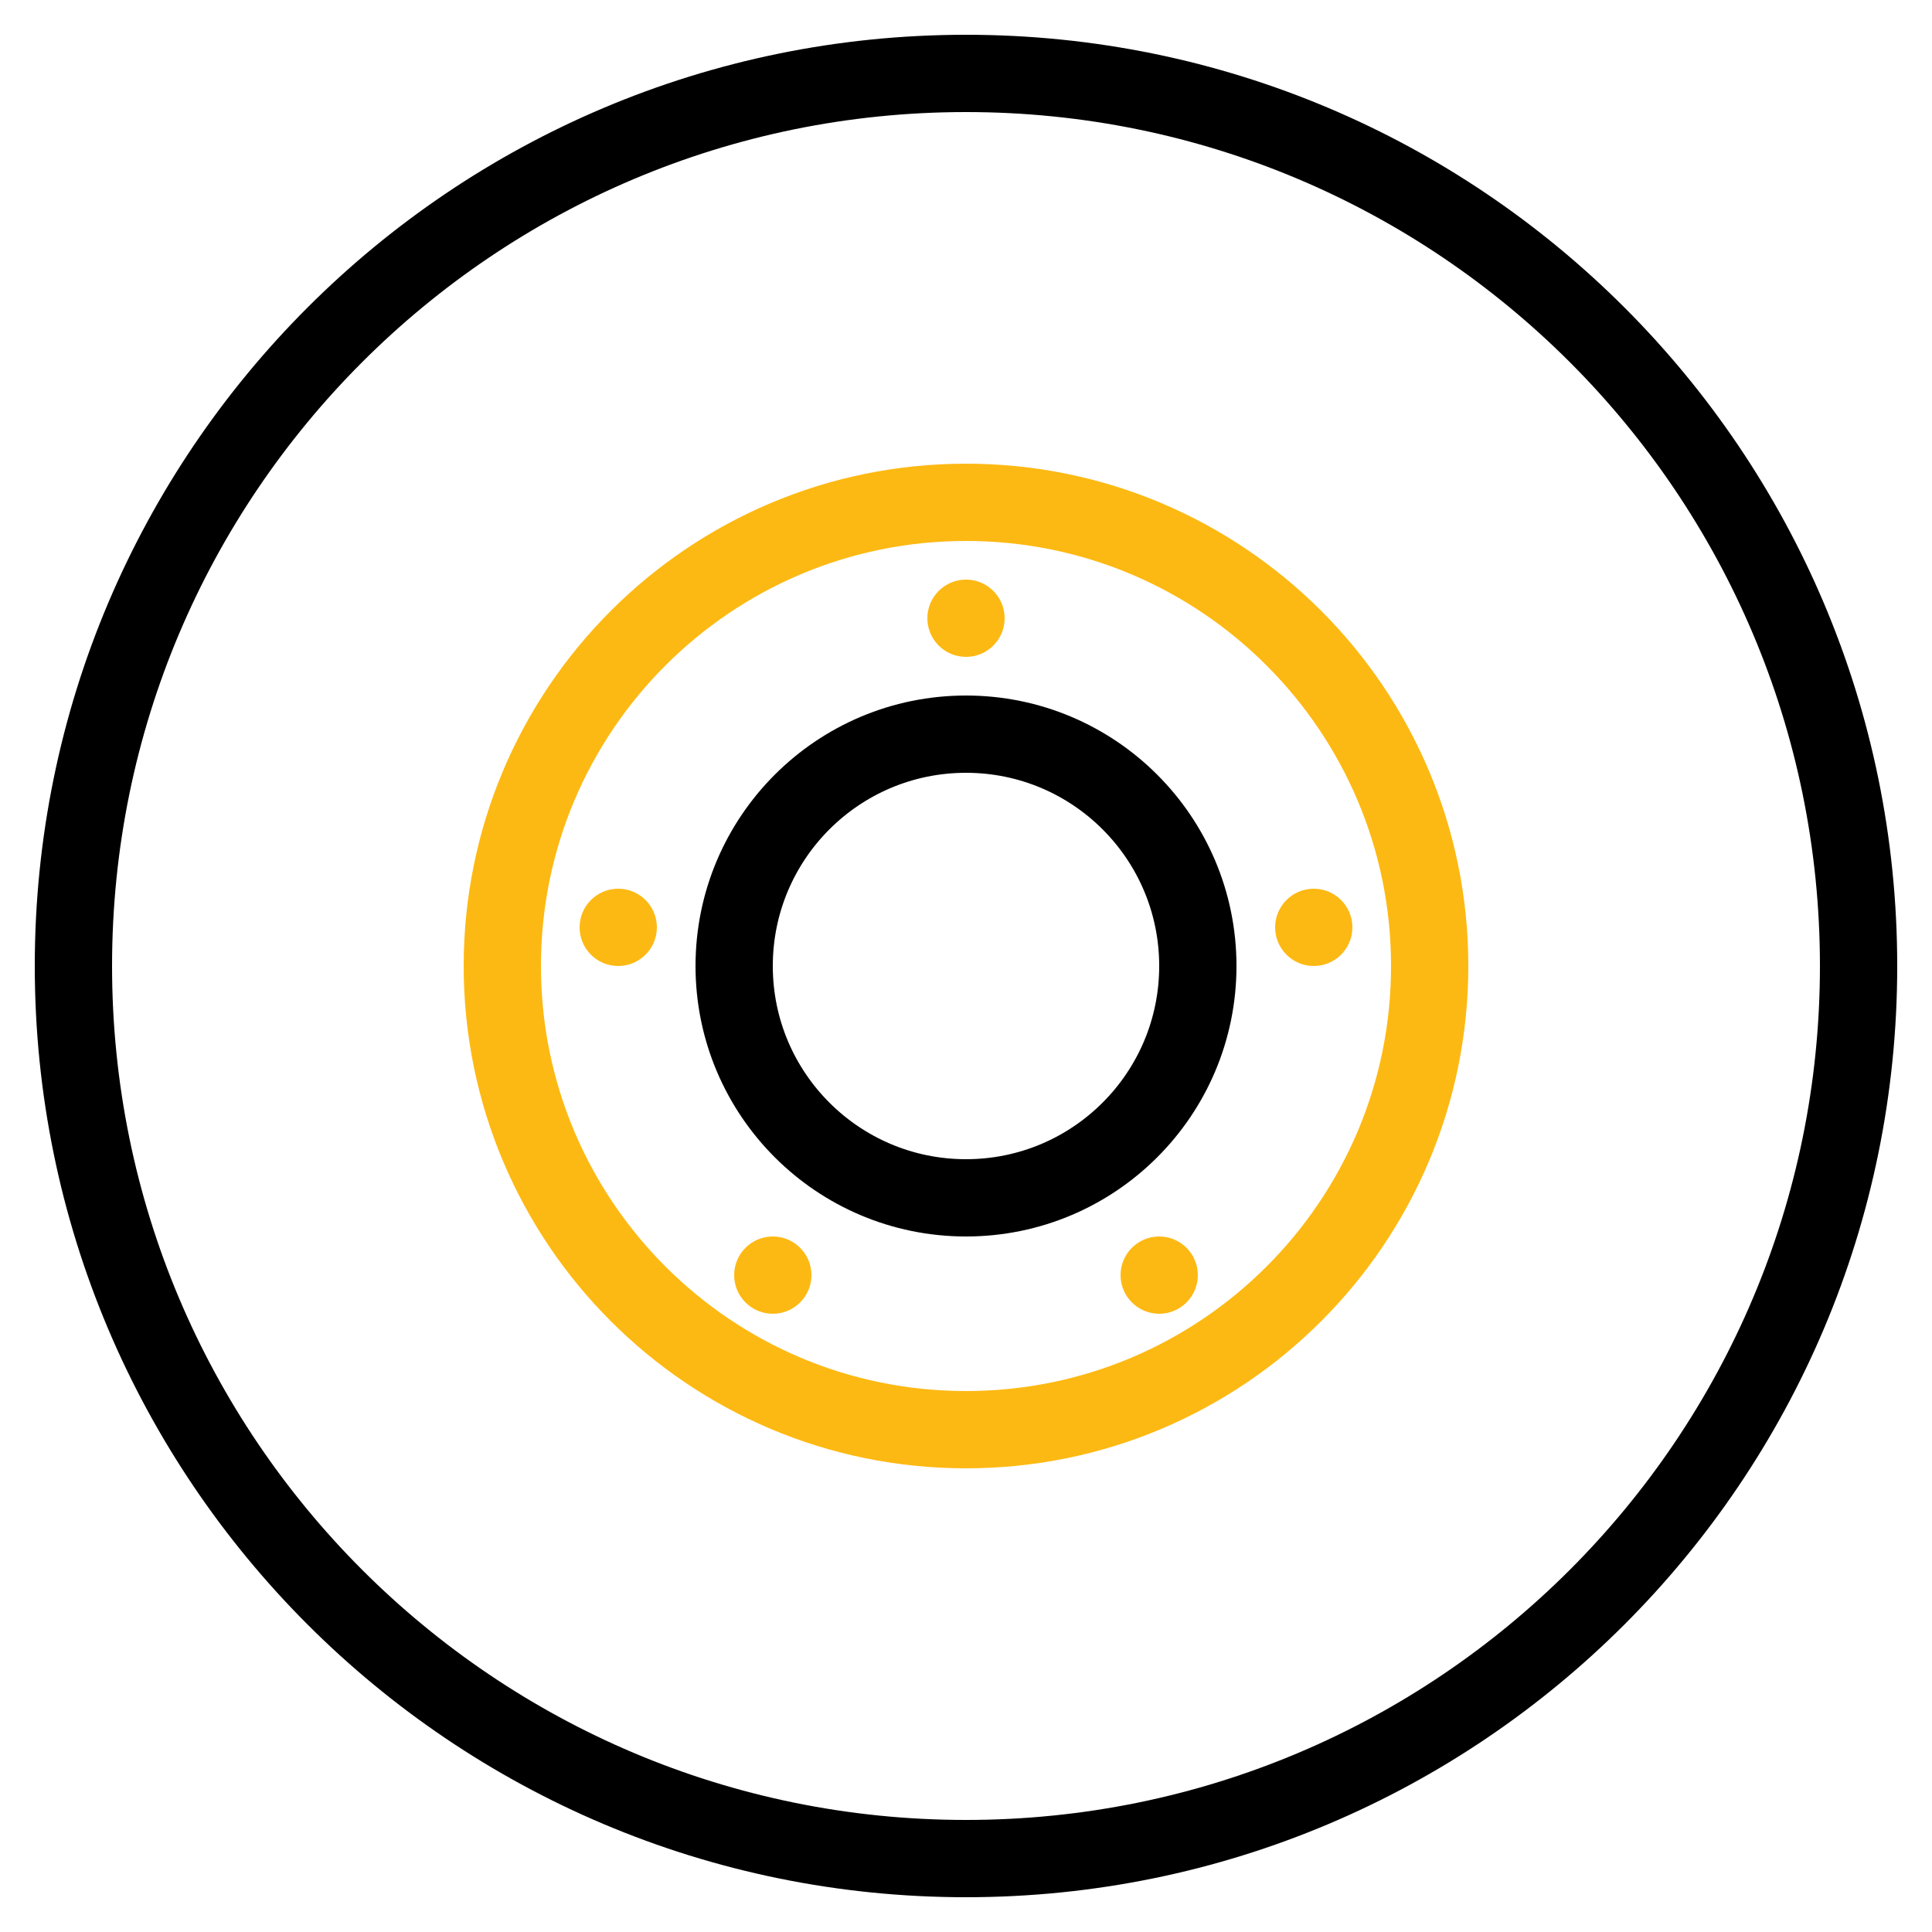 <svg xmlns="http://www.w3.org/2000/svg" fill="none" viewBox="0 0 50 50" height="50" width="50">
<g clip-path="url(#clip0_37_2)">
<mask height="50" width="50" y="0" x="0" maskUnits="userSpaceOnUse" style="mask-type:luminance" id="mask0_37_2">
<path fill="white" d="M50 0H0V50H50V0Z"></path>
</mask>
<g mask="url(#mask0_37_2)">
<path stroke-linejoin="round" stroke-linecap="round" stroke-miterlimit="10" stroke-width="2" stroke="black" d="M25 48.1C37.758 48.1 48.1 37.758 48.1 25C48.1 12.242 37.758 1.9 25 1.9C12.242 1.9 1.9 12.242 1.9 25C1.9 37.758 12.242 48.1 25 48.1Z"></path>
<path stroke-linejoin="round" stroke-linecap="round" stroke-miterlimit="10" stroke-width="2" stroke="#FDB913" d="M25 37C31.627 37 37 31.627 37 25C37 18.373 31.627 13 25 13C18.373 13 13 18.373 13 25C13 31.627 18.373 37 25 37Z"></path>
<path stroke-linejoin="round" stroke-linecap="round" stroke-miterlimit="10" stroke-width="2" stroke="black" d="M25 31C28.314 31 31 28.314 31 25C31 21.686 28.314 19 25 19C21.686 19 19 21.686 19 25C19 28.314 21.686 31 25 31Z"></path>
<path fill="#FDB913" d="M34 25C34.552 25 35 24.552 35 24C35 23.448 34.552 23 34 23C33.448 23 33 23.448 33 24C33 24.552 33.448 25 34 25Z"></path>
<path fill="#FDB913" d="M16 25C16.552 25 17 24.552 17 24C17 23.448 16.552 23 16 23C15.448 23 15 23.448 15 24C15 24.552 15.448 25 16 25Z"></path>
<path fill="#FDB913" d="M20 34C20.552 34 21 33.552 21 33C21 32.448 20.552 32 20 32C19.448 32 19 32.448 19 33C19 33.552 19.448 34 20 34Z"></path>
<path fill="#FDB913" d="M30 34C30.552 34 31 33.552 31 33C31 32.448 30.552 32 30 32C29.448 32 29 32.448 29 33C29 33.552 29.448 34 30 34Z"></path>
<path fill="#FDB913" d="M25 17C25.552 17 26 16.552 26 16C26 15.448 25.552 15 25 15C24.448 15 24 15.448 24 16C24 16.552 24.448 17 25 17Z"></path>
</g>
</g>
<defs>
<clipPath id="clip0_37_2">
<rect fill="white" height="50" width="50"></rect>
</clipPath>
</defs>
</svg>
